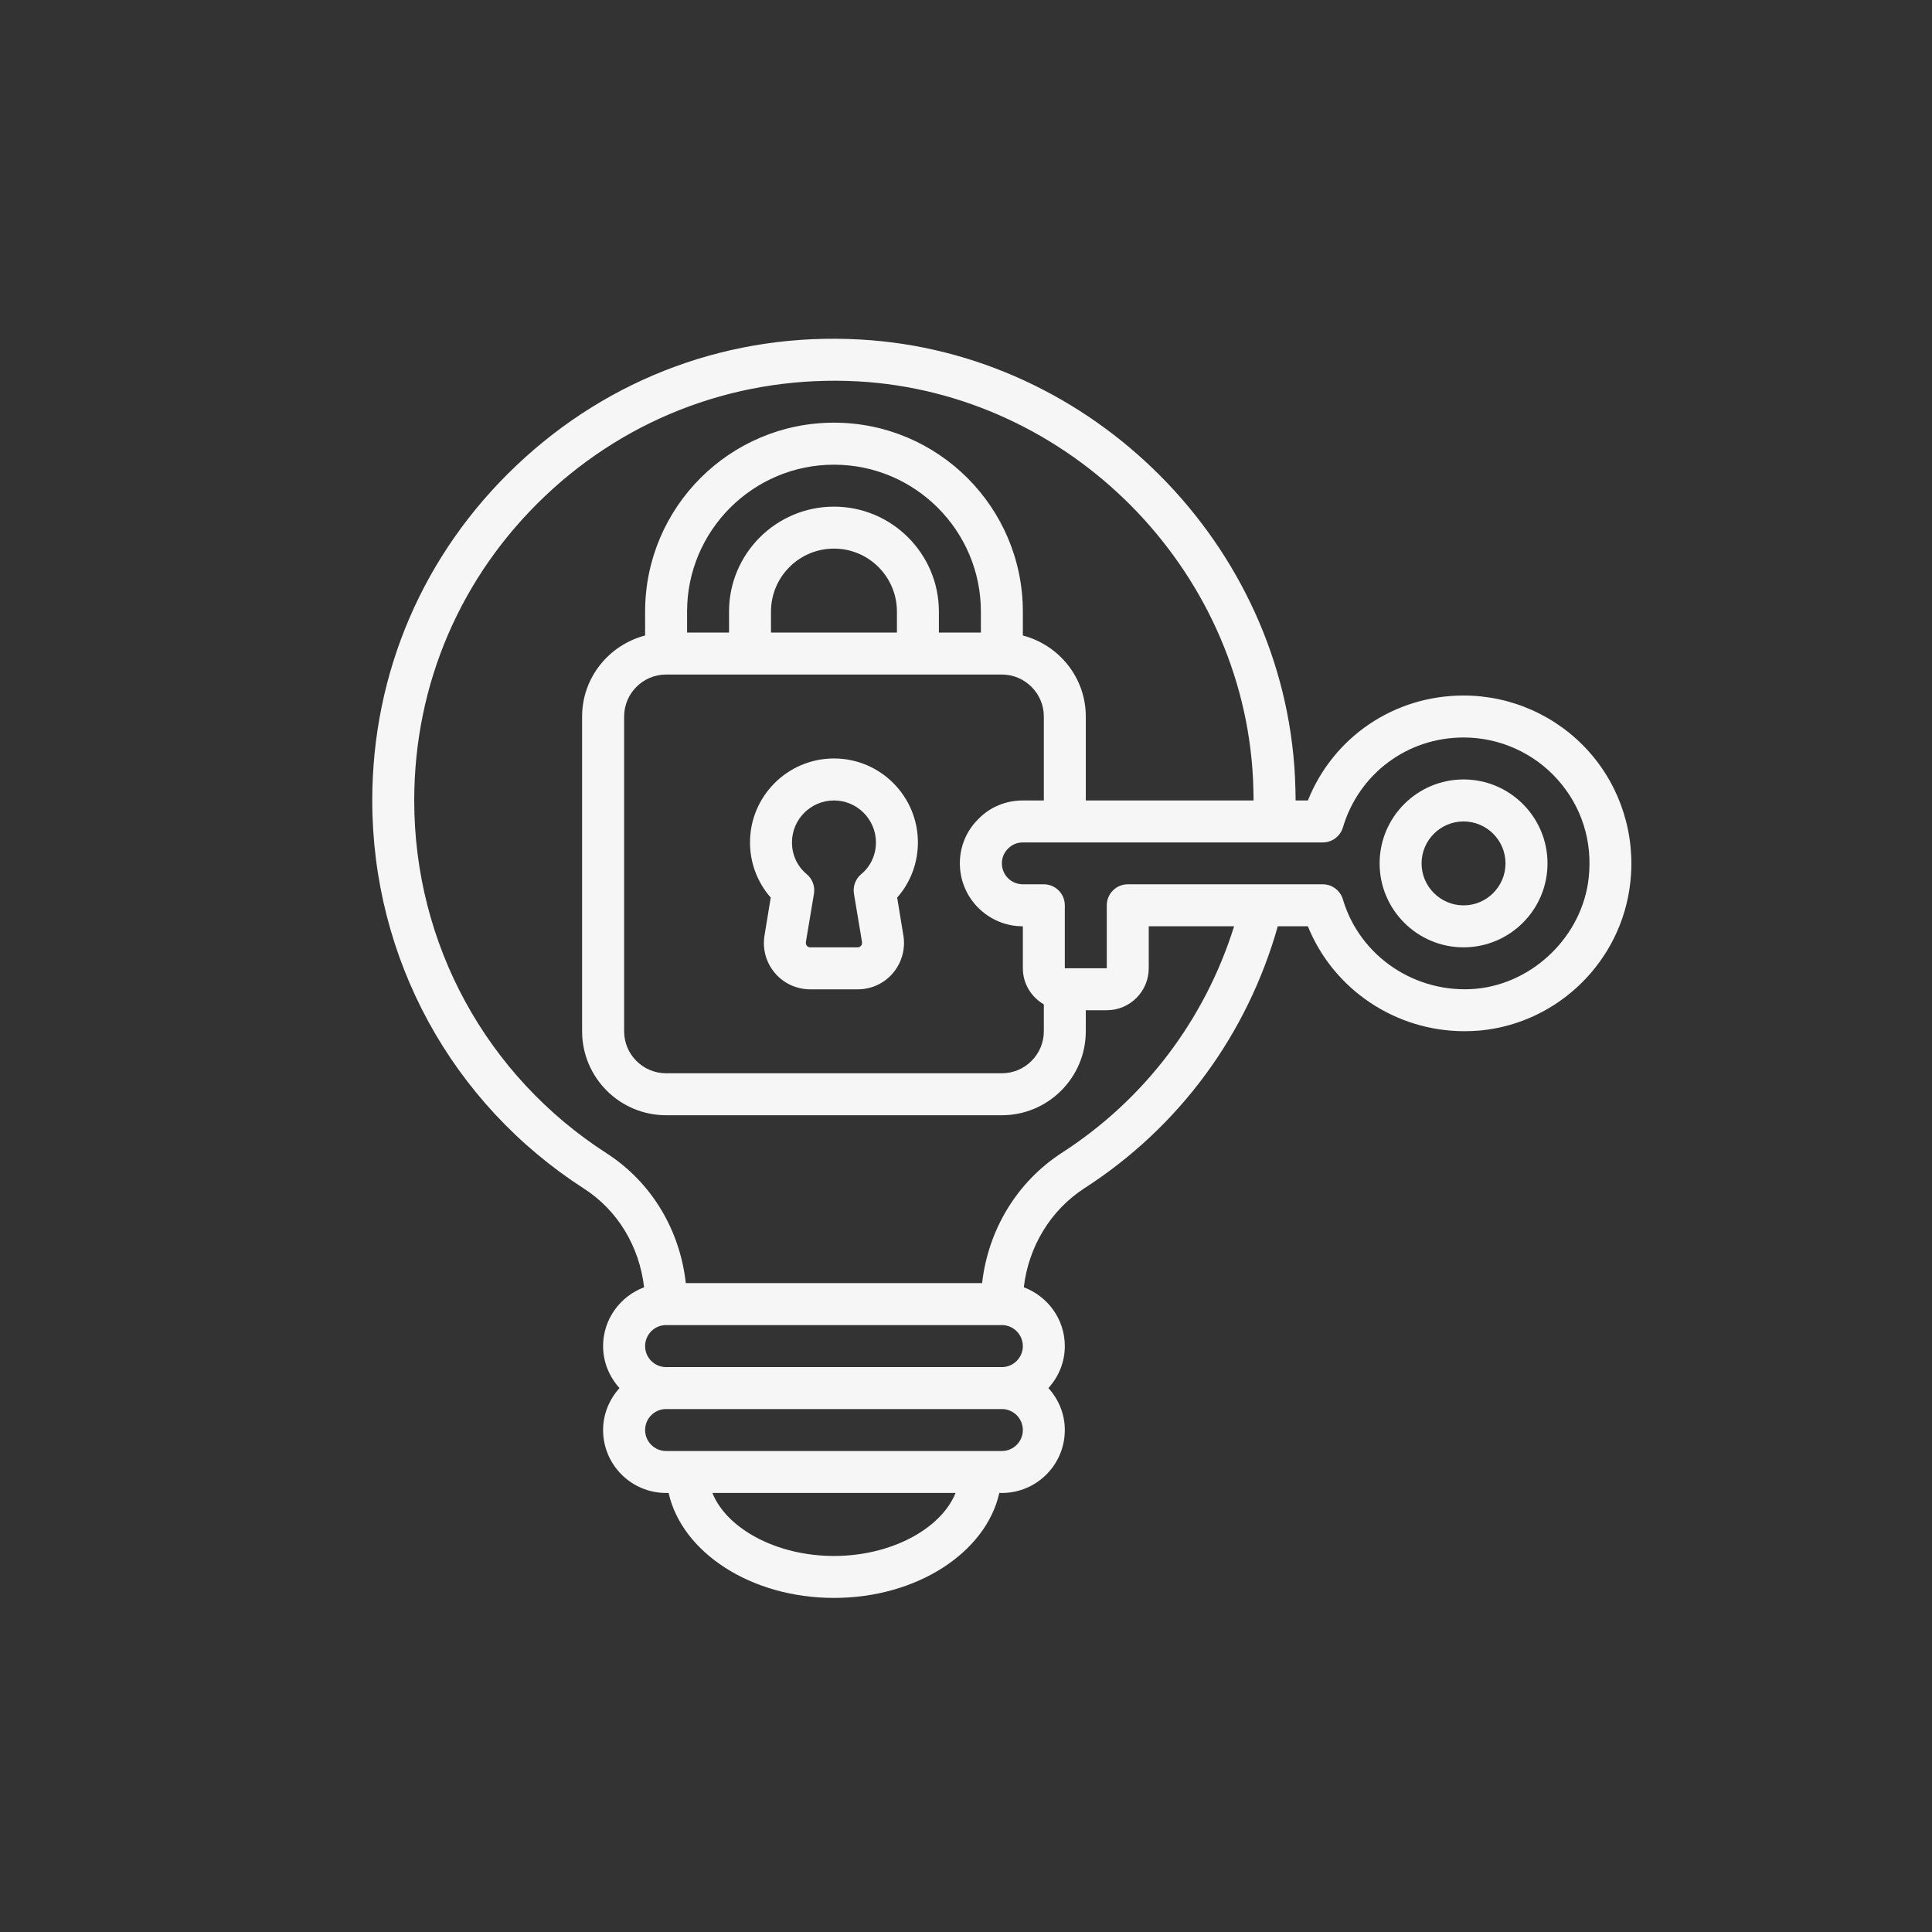 <svg xmlns="http://www.w3.org/2000/svg" xmlns:xlink="http://www.w3.org/1999/xlink" width="200" viewBox="0 0 150 150" height="200" preserveAspectRatio="xMidYMid meet"><rect x="0" y="0" width="150" height="150" fill="#333333" stroke="none"/><defs><clipPath id="id1"><path d="M 28.82 26 L 127 26 L 127 124.062 L 28.82 124.062 Z M 28.82 26 " clip-rule="nonzero"></path></clipPath></defs><g clip-path="url(#id1)"><path fill="#f6f6f6" d="M 76.25 99.621 L 53.246 99.621 C 52.785 95.473 50.57 91.785 47.117 89.555 C 37.75 83.527 32.16 73.285 32.16 62.148 C 32.16 53.109 35.777 44.707 42.344 38.488 C 48.914 32.27 57.551 29.125 66.602 29.609 C 83.004 30.52 96.484 44.09 97.285 60.492 C 97.309 61.09 97.324 61.633 97.328 62.148 L 84.301 62.148 L 84.301 55.629 C 84.301 52.602 82.215 50.074 79.414 49.34 L 79.414 47.484 C 79.414 39.395 72.84 32.816 64.75 32.816 C 56.66 32.816 50.086 39.395 50.086 47.484 L 50.086 49.34 C 47.285 50.074 45.195 52.602 45.195 55.629 L 45.195 80.07 C 45.195 83.664 48.117 86.586 51.715 86.586 L 77.785 86.586 C 81.379 86.586 84.301 83.664 84.301 80.07 L 84.301 78.434 L 85.93 78.434 C 87.727 78.434 89.188 76.977 89.188 75.176 L 89.188 71.918 L 95.816 71.918 C 93.543 79.164 88.863 85.371 82.418 89.52 C 78.949 91.781 76.723 95.477 76.25 99.621 Z M 77.785 112.656 L 51.715 112.656 C 50.816 112.656 50.086 111.926 50.086 111.027 C 50.086 110.129 50.816 109.398 51.715 109.398 L 77.785 109.398 C 78.68 109.398 79.414 110.129 79.414 111.027 C 79.414 111.926 78.68 112.656 77.785 112.656 Z M 64.75 120.805 C 60.293 120.805 56.43 118.691 55.309 115.914 L 74.188 115.914 C 73.066 118.691 69.203 120.805 64.75 120.805 Z M 77.785 102.879 C 78.68 102.879 79.414 103.613 79.414 104.512 C 79.414 105.406 78.68 106.141 77.785 106.141 L 51.715 106.141 C 50.816 106.141 50.086 105.406 50.086 104.512 C 50.086 103.613 50.816 102.879 51.715 102.879 Z M 51.715 52.371 L 77.785 52.371 C 79.578 52.371 81.043 53.836 81.043 55.629 L 81.043 62.148 L 79.414 62.148 C 78.09 62.148 76.859 62.664 75.984 63.566 C 75.039 64.484 74.523 65.711 74.523 67.035 C 74.523 69.727 76.715 71.918 79.414 71.918 L 79.414 75.176 C 79.414 76.379 80.074 77.414 81.043 77.98 L 81.043 80.07 C 81.043 81.863 79.578 83.328 77.785 83.328 L 51.715 83.328 C 49.918 83.328 48.457 81.863 48.457 80.07 L 48.457 55.629 C 48.457 53.836 49.918 52.371 51.715 52.371 Z M 69.637 49.113 L 59.859 49.113 L 59.859 47.484 C 59.859 44.785 62.051 42.594 64.75 42.594 C 67.449 42.594 69.637 44.785 69.637 47.484 Z M 76.156 49.113 L 72.895 49.113 L 72.895 47.484 C 72.895 42.988 69.242 39.336 64.75 39.336 C 60.254 39.336 56.602 42.988 56.602 47.484 L 56.602 49.113 L 53.344 49.113 L 53.344 47.484 C 53.344 41.195 58.461 36.078 64.75 36.078 C 71.039 36.078 76.156 41.195 76.156 47.484 Z M 102.703 65.406 C 103.422 65.406 104.059 64.93 104.262 64.242 C 105.508 60.066 109.27 57.258 113.637 57.258 C 116.422 57.258 119.078 58.449 120.93 60.523 C 122.809 62.625 123.66 65.336 123.344 68.168 C 123.344 68.168 123.344 68.176 123.344 68.176 C 122.844 72.641 119.09 76.332 114.621 76.766 C 109.949 77.191 105.586 74.289 104.262 69.828 C 104.059 69.137 103.422 68.656 102.703 68.656 L 87.559 68.656 C 86.664 68.656 85.93 69.391 85.93 70.285 L 85.93 75.176 L 82.672 75.176 L 82.672 70.285 C 82.672 69.391 81.941 68.656 81.043 68.656 L 79.414 68.656 C 78.516 68.656 77.785 67.934 77.785 67.035 C 77.785 66.594 77.949 66.195 78.281 65.871 C 78.574 65.57 78.98 65.406 79.414 65.406 Z M 84.188 92.258 C 91.562 87.512 96.832 80.316 99.207 71.918 L 101.543 71.918 C 103.527 76.828 108.359 80.062 113.688 80.062 C 114.094 80.062 114.516 80.043 114.93 80.008 C 121.008 79.426 125.902 74.602 126.574 68.535 C 127 64.828 125.824 61.109 123.359 58.352 C 120.891 55.586 117.348 54 113.637 54 C 108.23 54 103.516 57.227 101.543 62.148 L 100.59 62.148 C 100.59 61.586 100.57 60.988 100.543 60.344 C 99.66 42.289 84.828 27.359 66.777 26.359 C 56.785 25.797 47.328 29.285 40.105 36.129 C 32.883 42.965 28.902 52.203 28.902 62.148 C 28.902 74.398 35.051 85.664 45.348 92.289 C 47.965 93.977 49.641 96.781 50.008 99.945 C 48.156 100.641 46.824 102.414 46.824 104.512 C 46.824 105.77 47.316 106.902 48.098 107.77 C 47.316 108.633 46.824 109.773 46.824 111.027 C 46.824 113.727 49.016 115.914 51.715 115.914 L 51.91 115.914 C 52.949 120.531 58.301 124.062 64.75 124.062 C 71.195 124.062 76.551 120.531 77.586 115.914 L 77.785 115.914 C 80.48 115.914 82.672 113.727 82.672 111.027 C 82.672 109.773 82.184 108.633 81.398 107.77 C 82.184 106.902 82.672 105.77 82.672 104.512 C 82.672 102.414 81.34 100.641 79.488 99.945 C 79.859 96.781 81.559 93.969 84.188 92.258 " fill-opacity="1" fill-rule="nonzero"></path></g><path fill="#f6f6f6" d="M 64.75 62.148 C 66.543 62.148 68.008 63.609 68.008 65.406 C 68.008 66.367 67.594 67.266 66.867 67.867 C 66.422 68.238 66.207 68.816 66.301 69.391 L 66.926 73.133 C 66.926 73.137 66.926 73.137 66.926 73.145 C 66.945 73.285 66.898 73.379 66.848 73.43 C 66.805 73.488 66.723 73.551 66.59 73.551 L 62.91 73.551 C 62.777 73.551 62.691 73.488 62.648 73.43 C 62.598 73.379 62.555 73.285 62.57 73.133 L 63.195 69.391 C 63.293 68.816 63.074 68.238 62.629 67.867 C 61.902 67.266 61.488 66.367 61.488 65.406 C 61.488 63.609 62.953 62.148 64.75 62.148 Z M 59.363 72.59 C 59.18 73.648 59.465 74.719 60.152 75.531 C 60.836 76.348 61.84 76.812 62.91 76.812 L 66.59 76.812 C 67.656 76.812 68.664 76.348 69.344 75.531 C 70.023 74.719 70.316 73.648 70.133 72.598 L 69.656 69.688 C 70.688 68.523 71.266 67.004 71.266 65.406 C 71.266 61.809 68.344 58.887 64.75 58.887 C 61.152 58.887 58.23 61.809 58.23 65.406 C 58.23 67.004 58.812 68.523 59.84 69.688 L 59.363 72.59 " fill-opacity="1" fill-rule="nonzero"></path><path fill="#f6f6f6" d="M 113.629 63.777 C 115.426 63.777 116.887 65.238 116.887 67.035 C 116.887 68.828 115.426 70.293 113.629 70.293 C 111.836 70.293 110.371 68.828 110.371 67.035 C 110.371 65.238 111.836 63.777 113.629 63.777 Z M 113.629 73.551 C 117.227 73.551 120.148 70.629 120.148 67.035 C 120.148 63.438 117.227 60.516 113.629 60.516 C 110.035 60.516 107.113 63.438 107.113 67.035 C 107.113 70.629 110.035 73.551 113.629 73.551 " fill-opacity="1" fill-rule="nonzero"></path></svg>